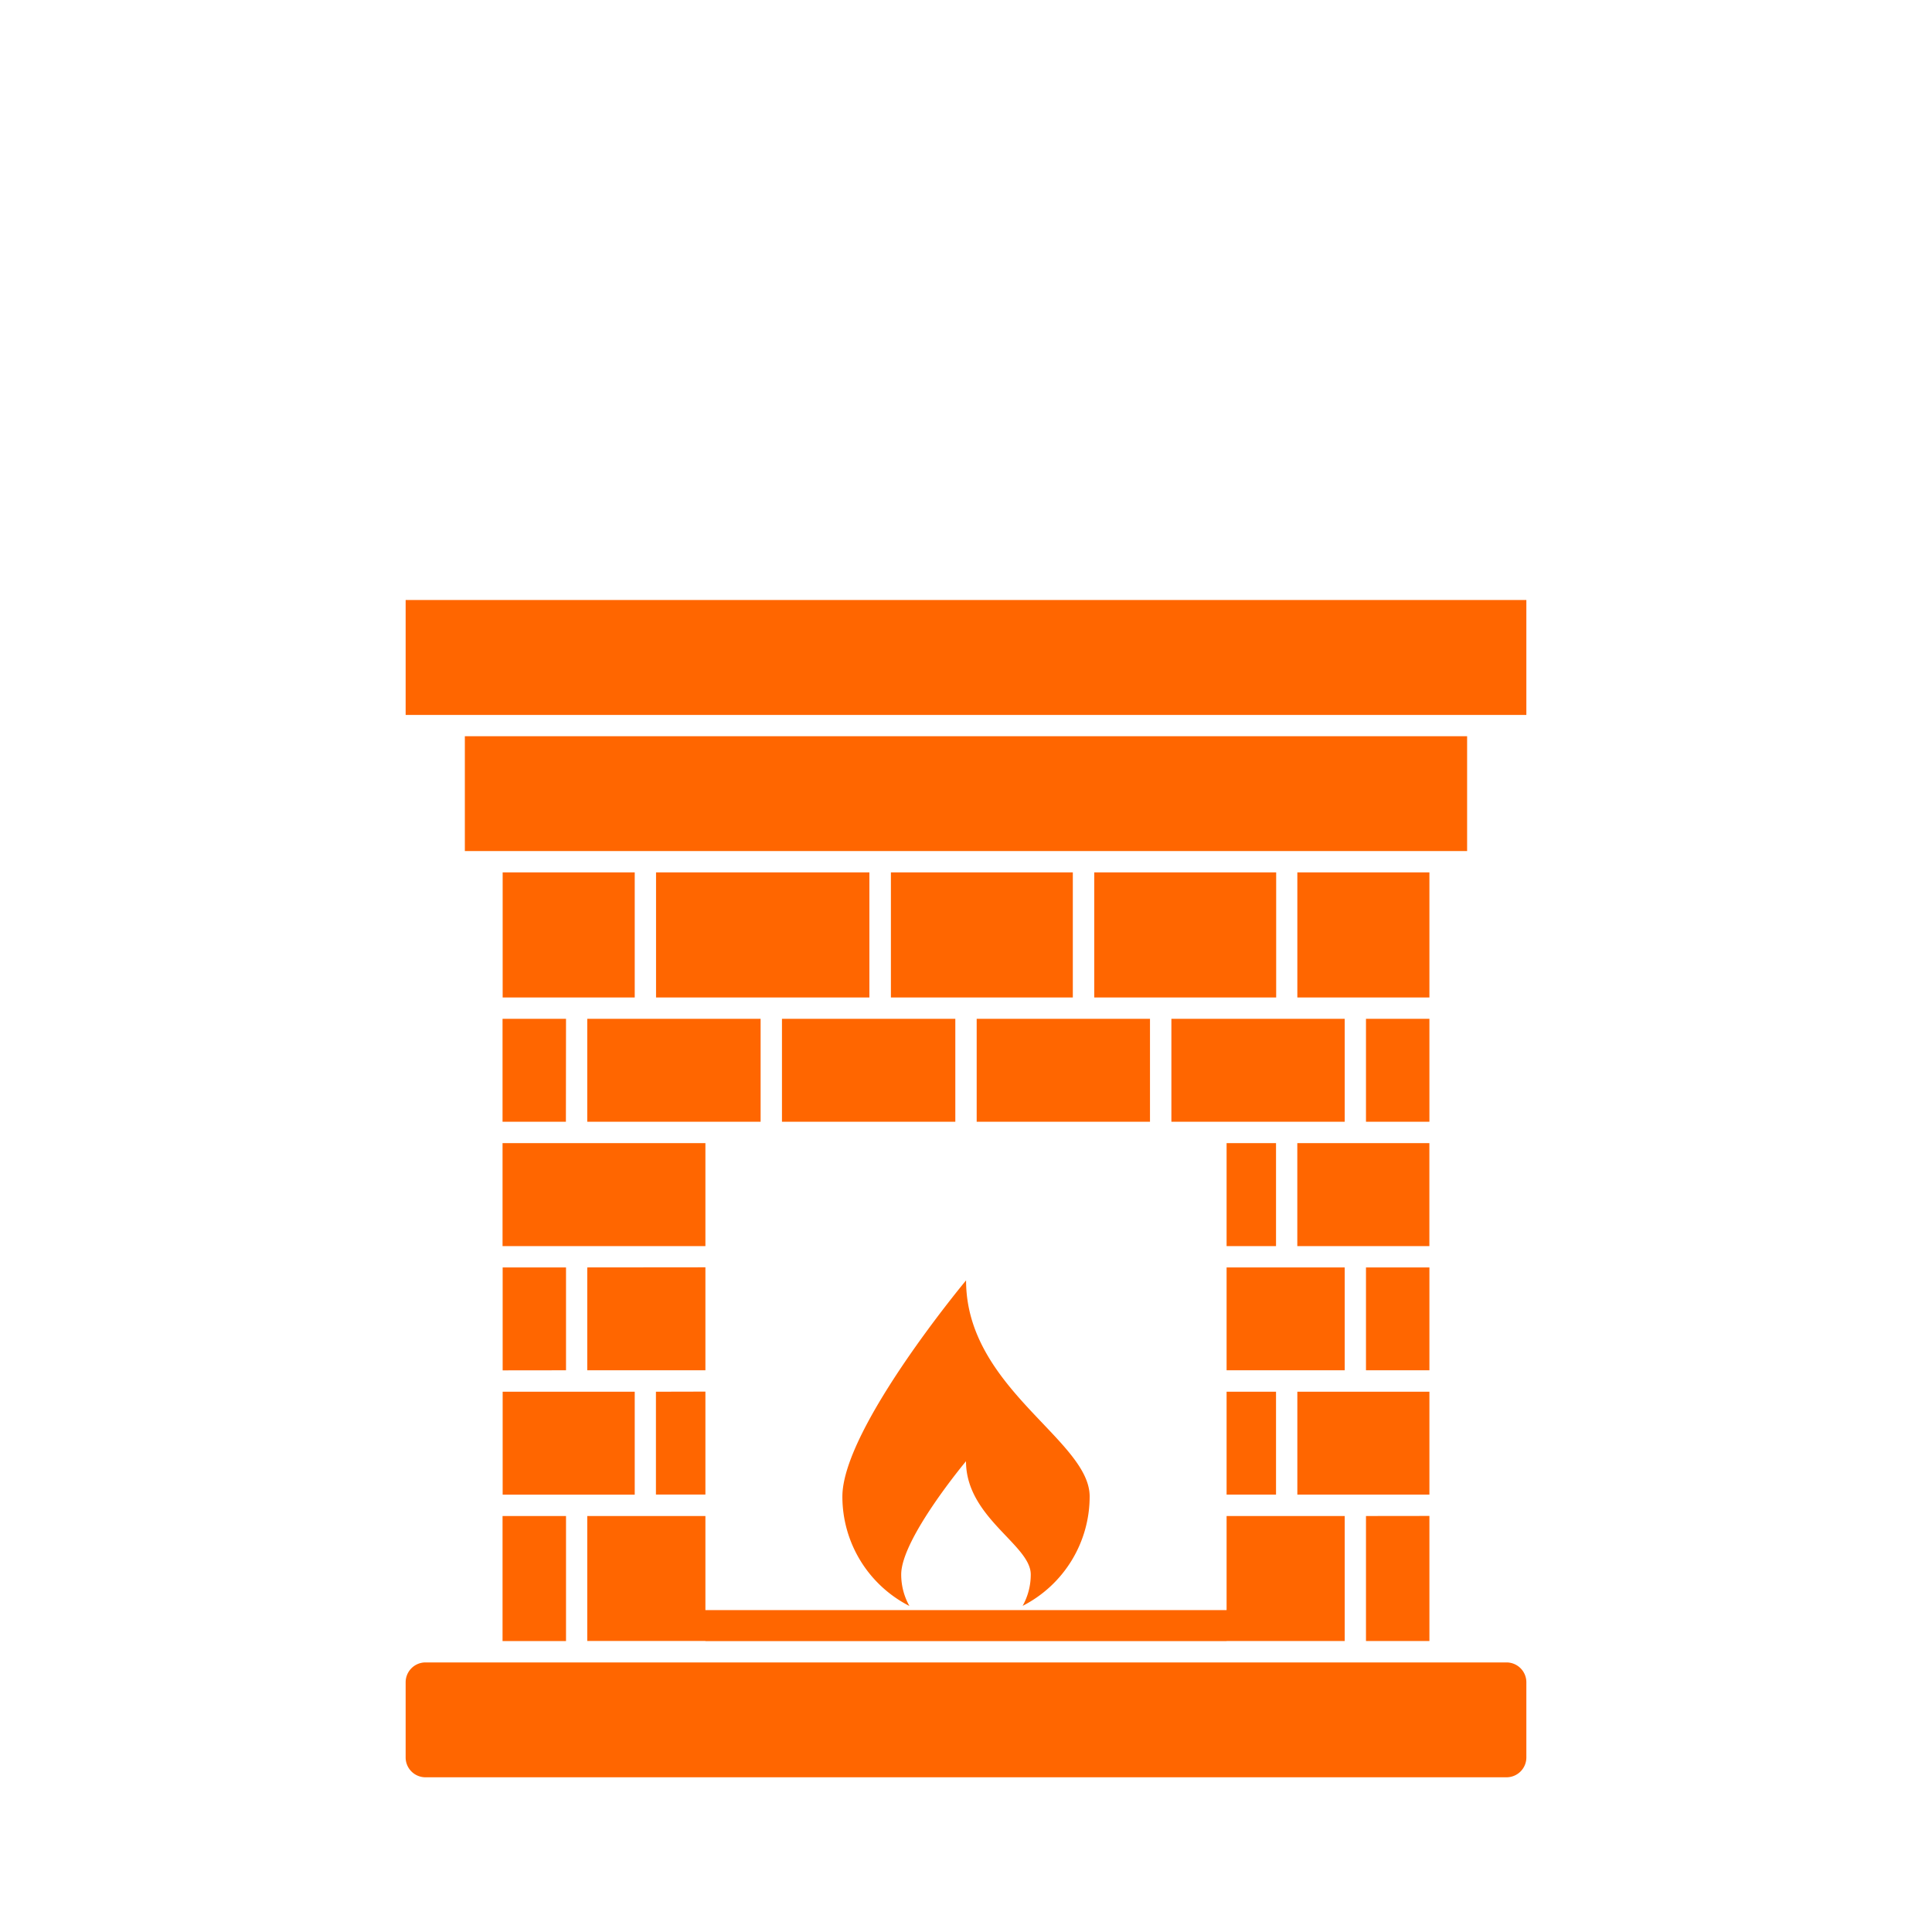 <svg xmlns="http://www.w3.org/2000/svg" data-name="Ebene 1" viewBox="0 0 512 512"><defs><clipPath id="a"><path fill="none" d="M107.5 159h297v312h-297z"/></clipPath></defs><g clip-path="url(#a)"><path d="M107.5 159h297v30.47h-297zm291.74 281.56H112.76a5.26 5.26 0 0 0-5.26 5.26v19.93a5.26 5.26 0 0 0 5.26 5.25h286.48a5.26 5.26 0 0 0 5.26-5.25v-19.93a5.26 5.26 0 0 0-5.26-5.26M388.8 195.1v30.44H123.19V195.1zm-9.99 36.09v33.15h-35v-33.15zm0 38.81v27.28H362V270zm-22.45 27.28h-45.93V270h45.93zm-51.6 0h-45.93V270h45.93zm-51.59 0h-45.94V270h45.94zm-51.6 0h-45.94V270h45.94zm-51.6 0h-16.79V270H150zm228.83 5.66v27.29h-35v-27.29zm-40.64 27.29h-13.1v-27.29h13.1zm40.65 5.66v27.25H362v-27.26zm-22.45 27.25h-31.3v-27.26h31.3zm22.45 5.66v27.28h-35v-27.26h35zm-40.65 27.28h-13.1v-27.26h13.1zm40.65 5.66v33.14H362v-33.12zm-22.45 33.14h-31.3v-33.12h31.3zM186.94 302.94v27.29h-53.76v-27.29zm0 32.91v27.29h-31.31v-27.26zm0 32.94v27.28h-13.11v-27.25zm0 32.94v33.14h-31.31v-33.11h31.31zM150 434.9h-16.82v-33.14H150zm-16.79-38.8v-27.28h35v27.28zm0-32.94v-27.28H150v27.26zm0-98.82v-33.15h35v33.15zm40.65 0v-33.15h56.54v33.15zm62.24 0v-33.15h48.21v33.15zm53.89 0v-33.15h48.21v33.15zM186.94 426.7h138.12v8.21H186.94zm101.83-30.13a32.56 32.56 0 0 1-17.76 29 17 17 0 0 0 2.15-8.33c0-7.85-17.16-15.06-17.16-30 0 0-17.17 20.53-17.17 30a17 17 0 0 0 2.17 8.36 32.53 32.53 0 0 1-17.76-29c0-18 32.78-57.29 32.78-57.29-.02 28.51 32.75 42.31 32.75 57.26" style="fill:#f60"/></g></svg>
